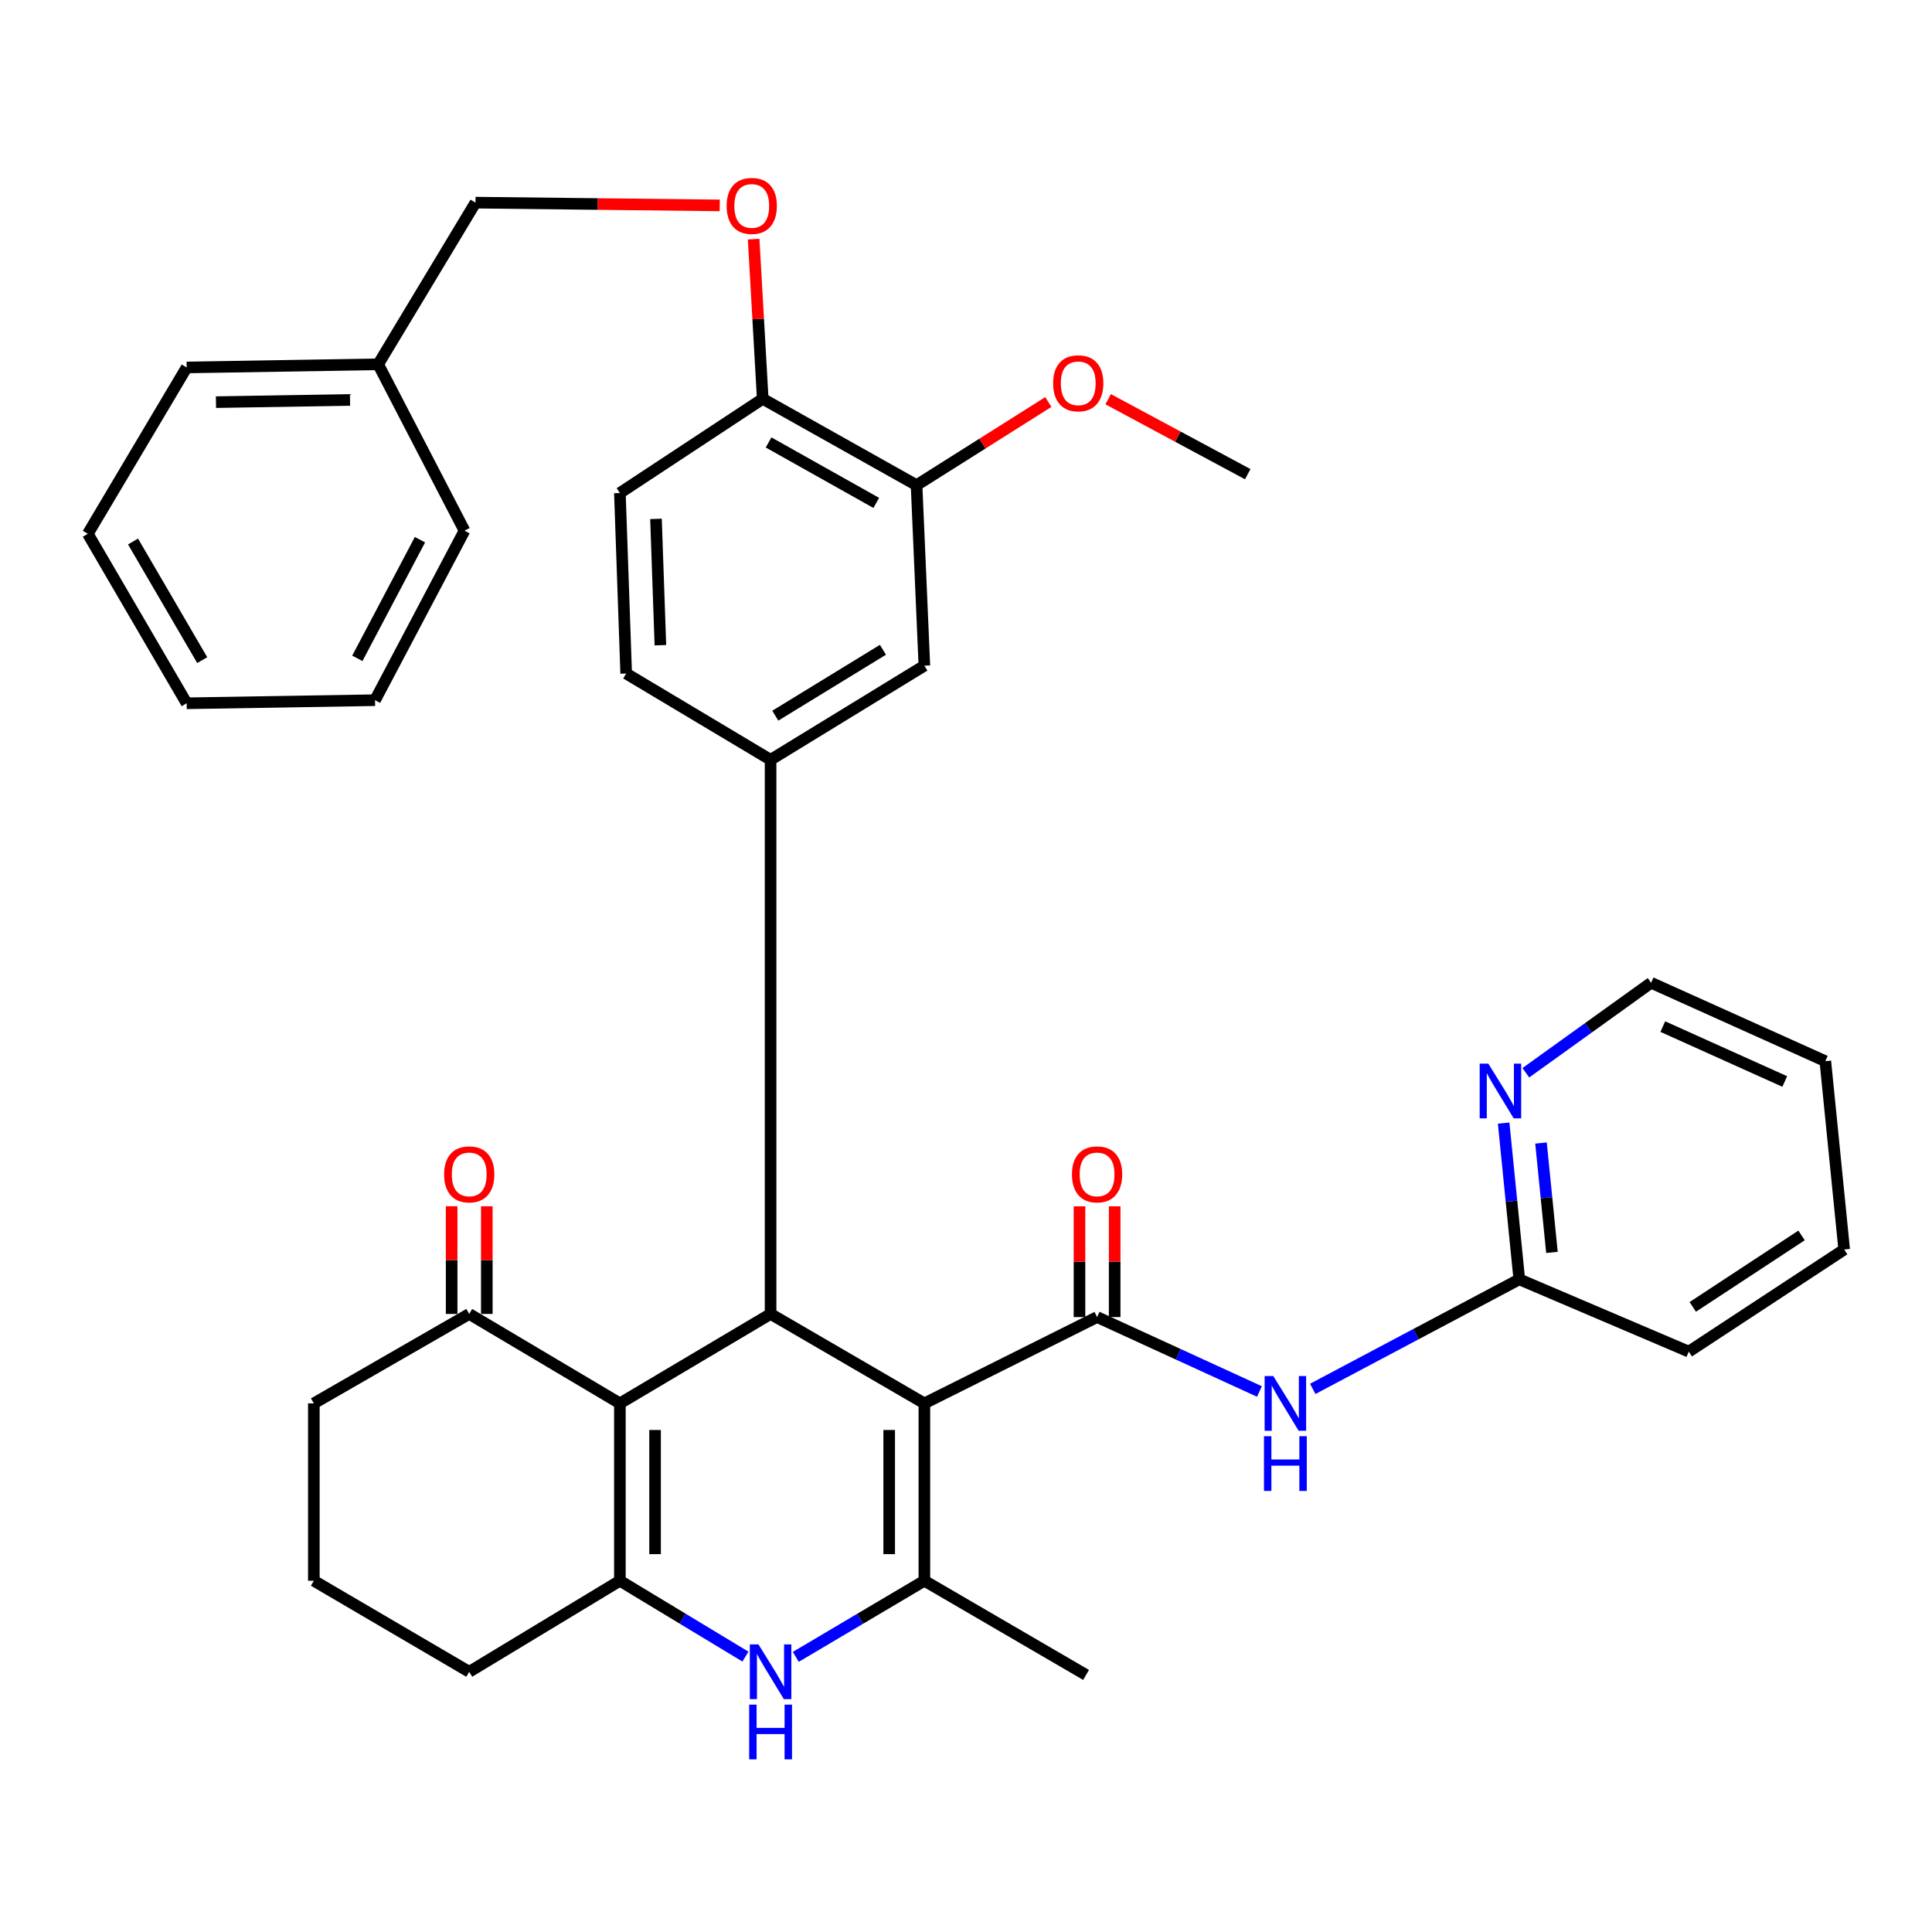 <?xml version='1.0' encoding='iso-8859-1'?>
<svg version='1.1' baseProfile='full'
              xmlns='http://www.w3.org/2000/svg'
                      xmlns:rdkit='http://www.rdkit.org/xml'
                      xmlns:xlink='http://www.w3.org/1999/xlink'
                  xml:space='preserve'
width='1000px' height='1000px' viewBox='0 0 1000 1000'>
<!-- END OF HEADER -->
<rect style='opacity:1.0;fill:#FFFFFF;stroke:none' width='1000' height='1000' x='0' y='0'> </rect>
<path class='bond-0' d='M 478.454,726.391 L 398.854,680.092' style='fill:none;fill-rule:evenodd;stroke:#000000;stroke-width:6px;stroke-linecap:butt;stroke-linejoin:miter;stroke-opacity:1' />
<path class='bond-2' d='M 478.454,726.391 L 567.845,681.711' style='fill:none;fill-rule:evenodd;stroke:#000000;stroke-width:6px;stroke-linecap:butt;stroke-linejoin:miter;stroke-opacity:1' />
<path class='bond-3' d='M 478.454,726.391 L 478.454,818.191' style='fill:none;fill-rule:evenodd;stroke:#000000;stroke-width:6px;stroke-linecap:butt;stroke-linejoin:miter;stroke-opacity:1' />
<path class='bond-3' d='M 460.246,740.161 L 460.246,804.421' style='fill:none;fill-rule:evenodd;stroke:#000000;stroke-width:6px;stroke-linecap:butt;stroke-linejoin:miter;stroke-opacity:1' />
<path class='bond-1' d='M 398.854,680.092 L 320.852,726.391' style='fill:none;fill-rule:evenodd;stroke:#000000;stroke-width:6px;stroke-linecap:butt;stroke-linejoin:miter;stroke-opacity:1' />
<path class='bond-6' d='M 398.854,680.092 L 398.854,393.274' style='fill:none;fill-rule:evenodd;stroke:#000000;stroke-width:6px;stroke-linecap:butt;stroke-linejoin:miter;stroke-opacity:1' />
<path class='bond-8' d='M 320.852,726.391 L 242.871,680.092' style='fill:none;fill-rule:evenodd;stroke:#000000;stroke-width:6px;stroke-linecap:butt;stroke-linejoin:miter;stroke-opacity:1' />
<path class='bond-36' d='M 320.852,726.391 L 320.852,818.191' style='fill:none;fill-rule:evenodd;stroke:#000000;stroke-width:6px;stroke-linecap:butt;stroke-linejoin:miter;stroke-opacity:1' />
<path class='bond-36' d='M 339.06,740.161 L 339.06,804.421' style='fill:none;fill-rule:evenodd;stroke:#000000;stroke-width:6px;stroke-linecap:butt;stroke-linejoin:miter;stroke-opacity:1' />
<path class='bond-7' d='M 567.845,681.711 L 609.867,700.975' style='fill:none;fill-rule:evenodd;stroke:#000000;stroke-width:6px;stroke-linecap:butt;stroke-linejoin:miter;stroke-opacity:1' />
<path class='bond-7' d='M 609.867,700.975 L 651.889,720.239' style='fill:none;fill-rule:evenodd;stroke:#0000FF;stroke-width:6px;stroke-linecap:butt;stroke-linejoin:miter;stroke-opacity:1' />
<path class='bond-12' d='M 576.95,681.711 L 576.95,653.047' style='fill:none;fill-rule:evenodd;stroke:#000000;stroke-width:6px;stroke-linecap:butt;stroke-linejoin:miter;stroke-opacity:1' />
<path class='bond-12' d='M 576.95,653.047 L 576.95,624.384' style='fill:none;fill-rule:evenodd;stroke:#FF0000;stroke-width:6px;stroke-linecap:butt;stroke-linejoin:miter;stroke-opacity:1' />
<path class='bond-12' d='M 558.741,681.711 L 558.741,653.047' style='fill:none;fill-rule:evenodd;stroke:#000000;stroke-width:6px;stroke-linecap:butt;stroke-linejoin:miter;stroke-opacity:1' />
<path class='bond-12' d='M 558.741,653.047 L 558.741,624.384' style='fill:none;fill-rule:evenodd;stroke:#FF0000;stroke-width:6px;stroke-linecap:butt;stroke-linejoin:miter;stroke-opacity:1' />
<path class='bond-5' d='M 478.454,818.191 L 445.18,837.891' style='fill:none;fill-rule:evenodd;stroke:#000000;stroke-width:6px;stroke-linecap:butt;stroke-linejoin:miter;stroke-opacity:1' />
<path class='bond-5' d='M 445.18,837.891 L 411.907,857.591' style='fill:none;fill-rule:evenodd;stroke:#0000FF;stroke-width:6px;stroke-linecap:butt;stroke-linejoin:miter;stroke-opacity:1' />
<path class='bond-20' d='M 478.454,818.191 L 562.14,866.938' style='fill:none;fill-rule:evenodd;stroke:#000000;stroke-width:6px;stroke-linecap:butt;stroke-linejoin:miter;stroke-opacity:1' />
<path class='bond-4' d='M 320.852,818.191 L 353.344,837.822' style='fill:none;fill-rule:evenodd;stroke:#000000;stroke-width:6px;stroke-linecap:butt;stroke-linejoin:miter;stroke-opacity:1' />
<path class='bond-4' d='M 353.344,837.822 L 385.836,857.454' style='fill:none;fill-rule:evenodd;stroke:#0000FF;stroke-width:6px;stroke-linecap:butt;stroke-linejoin:miter;stroke-opacity:1' />
<path class='bond-19' d='M 320.852,818.191 L 242.871,865.319' style='fill:none;fill-rule:evenodd;stroke:#000000;stroke-width:6px;stroke-linecap:butt;stroke-linejoin:miter;stroke-opacity:1' />
<path class='bond-9' d='M 398.854,393.274 L 478.454,344.547' style='fill:none;fill-rule:evenodd;stroke:#000000;stroke-width:6px;stroke-linecap:butt;stroke-linejoin:miter;stroke-opacity:1' />
<path class='bond-9' d='M 401.288,370.435 L 457.007,336.326' style='fill:none;fill-rule:evenodd;stroke:#000000;stroke-width:6px;stroke-linecap:butt;stroke-linejoin:miter;stroke-opacity:1' />
<path class='bond-15' d='M 398.854,393.274 L 324.11,348.613' style='fill:none;fill-rule:evenodd;stroke:#000000;stroke-width:6px;stroke-linecap:butt;stroke-linejoin:miter;stroke-opacity:1' />
<path class='bond-11' d='M 679.476,718.879 L 732.929,690.533' style='fill:none;fill-rule:evenodd;stroke:#0000FF;stroke-width:6px;stroke-linecap:butt;stroke-linejoin:miter;stroke-opacity:1' />
<path class='bond-11' d='M 732.929,690.533 L 786.383,662.188' style='fill:none;fill-rule:evenodd;stroke:#000000;stroke-width:6px;stroke-linecap:butt;stroke-linejoin:miter;stroke-opacity:1' />
<path class='bond-17' d='M 251.975,680.092 L 251.975,652.218' style='fill:none;fill-rule:evenodd;stroke:#000000;stroke-width:6px;stroke-linecap:butt;stroke-linejoin:miter;stroke-opacity:1' />
<path class='bond-17' d='M 251.975,652.218 L 251.975,624.344' style='fill:none;fill-rule:evenodd;stroke:#FF0000;stroke-width:6px;stroke-linecap:butt;stroke-linejoin:miter;stroke-opacity:1' />
<path class='bond-17' d='M 233.767,680.092 L 233.767,652.218' style='fill:none;fill-rule:evenodd;stroke:#000000;stroke-width:6px;stroke-linecap:butt;stroke-linejoin:miter;stroke-opacity:1' />
<path class='bond-17' d='M 233.767,652.218 L 233.767,624.344' style='fill:none;fill-rule:evenodd;stroke:#FF0000;stroke-width:6px;stroke-linecap:butt;stroke-linejoin:miter;stroke-opacity:1' />
<path class='bond-24' d='M 242.871,680.092 L 162.442,726.391' style='fill:none;fill-rule:evenodd;stroke:#000000;stroke-width:6px;stroke-linecap:butt;stroke-linejoin:miter;stroke-opacity:1' />
<path class='bond-10' d='M 478.454,344.547 L 474.407,251.129' style='fill:none;fill-rule:evenodd;stroke:#000000;stroke-width:6px;stroke-linecap:butt;stroke-linejoin:miter;stroke-opacity:1' />
<path class='bond-22' d='M 474.407,251.129 L 508.514,229.605' style='fill:none;fill-rule:evenodd;stroke:#000000;stroke-width:6px;stroke-linecap:butt;stroke-linejoin:miter;stroke-opacity:1' />
<path class='bond-22' d='M 508.514,229.605 L 542.62,208.081' style='fill:none;fill-rule:evenodd;stroke:#FF0000;stroke-width:6px;stroke-linecap:butt;stroke-linejoin:miter;stroke-opacity:1' />
<path class='bond-38' d='M 474.407,251.129 L 394.787,206.428' style='fill:none;fill-rule:evenodd;stroke:#000000;stroke-width:6px;stroke-linecap:butt;stroke-linejoin:miter;stroke-opacity:1' />
<path class='bond-38' d='M 453.551,260.301 L 397.817,229.01' style='fill:none;fill-rule:evenodd;stroke:#000000;stroke-width:6px;stroke-linecap:butt;stroke-linejoin:miter;stroke-opacity:1' />
<path class='bond-14' d='M 786.383,662.188 L 782.334,621.75' style='fill:none;fill-rule:evenodd;stroke:#000000;stroke-width:6px;stroke-linecap:butt;stroke-linejoin:miter;stroke-opacity:1' />
<path class='bond-14' d='M 782.334,621.75 L 778.285,581.313' style='fill:none;fill-rule:evenodd;stroke:#0000FF;stroke-width:6px;stroke-linecap:butt;stroke-linejoin:miter;stroke-opacity:1' />
<path class='bond-14' d='M 803.286,648.242 L 800.452,619.936' style='fill:none;fill-rule:evenodd;stroke:#000000;stroke-width:6px;stroke-linecap:butt;stroke-linejoin:miter;stroke-opacity:1' />
<path class='bond-14' d='M 800.452,619.936 L 797.617,591.63' style='fill:none;fill-rule:evenodd;stroke:#0000FF;stroke-width:6px;stroke-linecap:butt;stroke-linejoin:miter;stroke-opacity:1' />
<path class='bond-27' d='M 786.383,662.188 L 874.106,699.595' style='fill:none;fill-rule:evenodd;stroke:#000000;stroke-width:6px;stroke-linecap:butt;stroke-linejoin:miter;stroke-opacity:1' />
<path class='bond-13' d='M 394.787,206.428 L 320.852,255.186' style='fill:none;fill-rule:evenodd;stroke:#000000;stroke-width:6px;stroke-linecap:butt;stroke-linejoin:miter;stroke-opacity:1' />
<path class='bond-16' d='M 394.787,206.428 L 392.436,165.098' style='fill:none;fill-rule:evenodd;stroke:#000000;stroke-width:6px;stroke-linecap:butt;stroke-linejoin:miter;stroke-opacity:1' />
<path class='bond-16' d='M 392.436,165.098 L 390.085,123.768' style='fill:none;fill-rule:evenodd;stroke:#FF0000;stroke-width:6px;stroke-linecap:butt;stroke-linejoin:miter;stroke-opacity:1' />
<path class='bond-26' d='M 789.763,555.263 L 822.188,531.968' style='fill:none;fill-rule:evenodd;stroke:#0000FF;stroke-width:6px;stroke-linecap:butt;stroke-linejoin:miter;stroke-opacity:1' />
<path class='bond-26' d='M 822.188,531.968 L 854.613,508.673' style='fill:none;fill-rule:evenodd;stroke:#000000;stroke-width:6px;stroke-linecap:butt;stroke-linejoin:miter;stroke-opacity:1' />
<path class='bond-18' d='M 324.11,348.613 L 320.852,255.186' style='fill:none;fill-rule:evenodd;stroke:#000000;stroke-width:6px;stroke-linecap:butt;stroke-linejoin:miter;stroke-opacity:1' />
<path class='bond-18' d='M 341.818,333.965 L 339.538,268.565' style='fill:none;fill-rule:evenodd;stroke:#000000;stroke-width:6px;stroke-linecap:butt;stroke-linejoin:miter;stroke-opacity:1' />
<path class='bond-21' d='M 372.528,106.318 L 309.323,105.603' style='fill:none;fill-rule:evenodd;stroke:#FF0000;stroke-width:6px;stroke-linecap:butt;stroke-linejoin:miter;stroke-opacity:1' />
<path class='bond-21' d='M 309.323,105.603 L 246.118,104.888' style='fill:none;fill-rule:evenodd;stroke:#000000;stroke-width:6px;stroke-linecap:butt;stroke-linejoin:miter;stroke-opacity:1' />
<path class='bond-25' d='M 242.871,865.319 L 162.442,818.191' style='fill:none;fill-rule:evenodd;stroke:#000000;stroke-width:6px;stroke-linecap:butt;stroke-linejoin:miter;stroke-opacity:1' />
<path class='bond-23' d='M 246.118,104.888 L 195.742,188.554' style='fill:none;fill-rule:evenodd;stroke:#000000;stroke-width:6px;stroke-linecap:butt;stroke-linejoin:miter;stroke-opacity:1' />
<path class='bond-28' d='M 573.584,206.634 L 609.705,226.034' style='fill:none;fill-rule:evenodd;stroke:#FF0000;stroke-width:6px;stroke-linecap:butt;stroke-linejoin:miter;stroke-opacity:1' />
<path class='bond-28' d='M 609.705,226.034 L 645.827,245.434' style='fill:none;fill-rule:evenodd;stroke:#000000;stroke-width:6px;stroke-linecap:butt;stroke-linejoin:miter;stroke-opacity:1' />
<path class='bond-29' d='M 195.742,188.554 L 96.619,190.193' style='fill:none;fill-rule:evenodd;stroke:#000000;stroke-width:6px;stroke-linecap:butt;stroke-linejoin:miter;stroke-opacity:1' />
<path class='bond-29' d='M 181.175,207.005 L 111.789,208.152' style='fill:none;fill-rule:evenodd;stroke:#000000;stroke-width:6px;stroke-linecap:butt;stroke-linejoin:miter;stroke-opacity:1' />
<path class='bond-30' d='M 195.742,188.554 L 240.423,274.678' style='fill:none;fill-rule:evenodd;stroke:#000000;stroke-width:6px;stroke-linecap:butt;stroke-linejoin:miter;stroke-opacity:1' />
<path class='bond-37' d='M 162.442,726.391 L 162.442,818.191' style='fill:none;fill-rule:evenodd;stroke:#000000;stroke-width:6px;stroke-linecap:butt;stroke-linejoin:miter;stroke-opacity:1' />
<path class='bond-39' d='M 854.613,508.673 L 944.784,549.267' style='fill:none;fill-rule:evenodd;stroke:#000000;stroke-width:6px;stroke-linecap:butt;stroke-linejoin:miter;stroke-opacity:1' />
<path class='bond-39' d='M 860.664,531.365 L 923.784,559.781' style='fill:none;fill-rule:evenodd;stroke:#000000;stroke-width:6px;stroke-linecap:butt;stroke-linejoin:miter;stroke-opacity:1' />
<path class='bond-32' d='M 874.106,699.595 L 954.545,646.751' style='fill:none;fill-rule:evenodd;stroke:#000000;stroke-width:6px;stroke-linecap:butt;stroke-linejoin:miter;stroke-opacity:1' />
<path class='bond-32' d='M 876.175,676.45 L 932.482,639.46' style='fill:none;fill-rule:evenodd;stroke:#000000;stroke-width:6px;stroke-linecap:butt;stroke-linejoin:miter;stroke-opacity:1' />
<path class='bond-34' d='M 96.619,190.193 L 45.455,276.297' style='fill:none;fill-rule:evenodd;stroke:#000000;stroke-width:6px;stroke-linecap:butt;stroke-linejoin:miter;stroke-opacity:1' />
<path class='bond-33' d='M 240.423,274.678 L 194.114,362.421' style='fill:none;fill-rule:evenodd;stroke:#000000;stroke-width:6px;stroke-linecap:butt;stroke-linejoin:miter;stroke-opacity:1' />
<path class='bond-33' d='M 217.374,279.341 L 184.957,340.761' style='fill:none;fill-rule:evenodd;stroke:#000000;stroke-width:6px;stroke-linecap:butt;stroke-linejoin:miter;stroke-opacity:1' />
<path class='bond-31' d='M 944.784,549.267 L 954.545,646.751' style='fill:none;fill-rule:evenodd;stroke:#000000;stroke-width:6px;stroke-linecap:butt;stroke-linejoin:miter;stroke-opacity:1' />
<path class='bond-35' d='M 194.114,362.421 L 96.619,364.019' style='fill:none;fill-rule:evenodd;stroke:#000000;stroke-width:6px;stroke-linecap:butt;stroke-linejoin:miter;stroke-opacity:1' />
<path class='bond-40' d='M 45.455,276.297 L 96.619,364.019' style='fill:none;fill-rule:evenodd;stroke:#000000;stroke-width:6px;stroke-linecap:butt;stroke-linejoin:miter;stroke-opacity:1' />
<path class='bond-40' d='M 68.858,280.282 L 104.673,341.687' style='fill:none;fill-rule:evenodd;stroke:#000000;stroke-width:6px;stroke-linecap:butt;stroke-linejoin:miter;stroke-opacity:1' />
<path  class='atom-6' d='M 392.594 851.159
L 401.874 866.159
Q 402.794 867.639, 404.274 870.319
Q 405.754 872.999, 405.834 873.159
L 405.834 851.159
L 409.594 851.159
L 409.594 879.479
L 405.714 879.479
L 395.754 863.079
Q 394.594 861.159, 393.354 858.959
Q 392.154 856.759, 391.794 856.079
L 391.794 879.479
L 388.114 879.479
L 388.114 851.159
L 392.594 851.159
' fill='#0000FF'/>
<path  class='atom-6' d='M 387.774 882.311
L 391.614 882.311
L 391.614 894.351
L 406.094 894.351
L 406.094 882.311
L 409.934 882.311
L 409.934 910.631
L 406.094 910.631
L 406.094 897.551
L 391.614 897.551
L 391.614 910.631
L 387.774 910.631
L 387.774 882.311
' fill='#0000FF'/>
<path  class='atom-8' d='M 659.049 712.231
L 668.329 727.231
Q 669.249 728.711, 670.729 731.391
Q 672.209 734.071, 672.289 734.231
L 672.289 712.231
L 676.049 712.231
L 676.049 740.551
L 672.169 740.551
L 662.209 724.151
Q 661.049 722.231, 659.809 720.031
Q 658.609 717.831, 658.249 717.151
L 658.249 740.551
L 654.569 740.551
L 654.569 712.231
L 659.049 712.231
' fill='#0000FF'/>
<path  class='atom-8' d='M 654.229 743.383
L 658.069 743.383
L 658.069 755.423
L 672.549 755.423
L 672.549 743.383
L 676.389 743.383
L 676.389 771.703
L 672.549 771.703
L 672.549 758.623
L 658.069 758.623
L 658.069 771.703
L 654.229 771.703
L 654.229 743.383
' fill='#0000FF'/>
<path  class='atom-13' d='M 554.845 607.856
Q 554.845 601.056, 558.205 597.256
Q 561.565 593.456, 567.845 593.456
Q 574.125 593.456, 577.485 597.256
Q 580.845 601.056, 580.845 607.856
Q 580.845 614.736, 577.445 618.656
Q 574.045 622.536, 567.845 622.536
Q 561.605 622.536, 558.205 618.656
Q 554.845 614.776, 554.845 607.856
M 567.845 619.336
Q 572.165 619.336, 574.485 616.456
Q 576.845 613.536, 576.845 607.856
Q 576.845 602.296, 574.485 599.496
Q 572.165 596.656, 567.845 596.656
Q 563.525 596.656, 561.165 599.456
Q 558.845 602.256, 558.845 607.856
Q 558.845 613.576, 561.165 616.456
Q 563.525 619.336, 567.845 619.336
' fill='#FF0000'/>
<path  class='atom-15' d='M 770.362 550.543
L 779.642 565.543
Q 780.562 567.023, 782.042 569.703
Q 783.522 572.383, 783.602 572.543
L 783.602 550.543
L 787.362 550.543
L 787.362 578.863
L 783.482 578.863
L 773.522 562.463
Q 772.362 560.543, 771.122 558.343
Q 769.922 556.143, 769.562 555.463
L 769.562 578.863
L 765.882 578.863
L 765.882 550.543
L 770.362 550.543
' fill='#0000FF'/>
<path  class='atom-17' d='M 376.102 106.586
Q 376.102 99.786, 379.462 95.986
Q 382.822 92.186, 389.102 92.186
Q 395.382 92.186, 398.742 95.986
Q 402.102 99.786, 402.102 106.586
Q 402.102 113.466, 398.702 117.386
Q 395.302 121.266, 389.102 121.266
Q 382.862 121.266, 379.462 117.386
Q 376.102 113.506, 376.102 106.586
M 389.102 118.066
Q 393.422 118.066, 395.742 115.186
Q 398.102 112.266, 398.102 106.586
Q 398.102 101.026, 395.742 98.226
Q 393.422 95.386, 389.102 95.386
Q 384.782 95.386, 382.422 98.186
Q 380.102 100.986, 380.102 106.586
Q 380.102 112.306, 382.422 115.186
Q 384.782 118.066, 389.102 118.066
' fill='#FF0000'/>
<path  class='atom-18' d='M 229.871 607.856
Q 229.871 601.056, 233.231 597.256
Q 236.591 593.456, 242.871 593.456
Q 249.151 593.456, 252.511 597.256
Q 255.871 601.056, 255.871 607.856
Q 255.871 614.736, 252.471 618.656
Q 249.071 622.536, 242.871 622.536
Q 236.631 622.536, 233.231 618.656
Q 229.871 614.776, 229.871 607.856
M 242.871 619.336
Q 247.191 619.336, 249.511 616.456
Q 251.871 613.536, 251.871 607.856
Q 251.871 602.296, 249.511 599.496
Q 247.191 596.656, 242.871 596.656
Q 238.551 596.656, 236.191 599.456
Q 233.871 602.256, 233.871 607.856
Q 233.871 613.576, 236.191 616.456
Q 238.551 619.336, 242.871 619.336
' fill='#FF0000'/>
<path  class='atom-23' d='M 545.094 198.395
Q 545.094 191.595, 548.454 187.795
Q 551.814 183.995, 558.094 183.995
Q 564.374 183.995, 567.734 187.795
Q 571.094 191.595, 571.094 198.395
Q 571.094 205.275, 567.694 209.195
Q 564.294 213.075, 558.094 213.075
Q 551.854 213.075, 548.454 209.195
Q 545.094 205.315, 545.094 198.395
M 558.094 209.875
Q 562.414 209.875, 564.734 206.995
Q 567.094 204.075, 567.094 198.395
Q 567.094 192.835, 564.734 190.035
Q 562.414 187.195, 558.094 187.195
Q 553.774 187.195, 551.414 189.995
Q 549.094 192.795, 549.094 198.395
Q 549.094 204.115, 551.414 206.995
Q 553.774 209.875, 558.094 209.875
' fill='#FF0000'/>
</svg>
